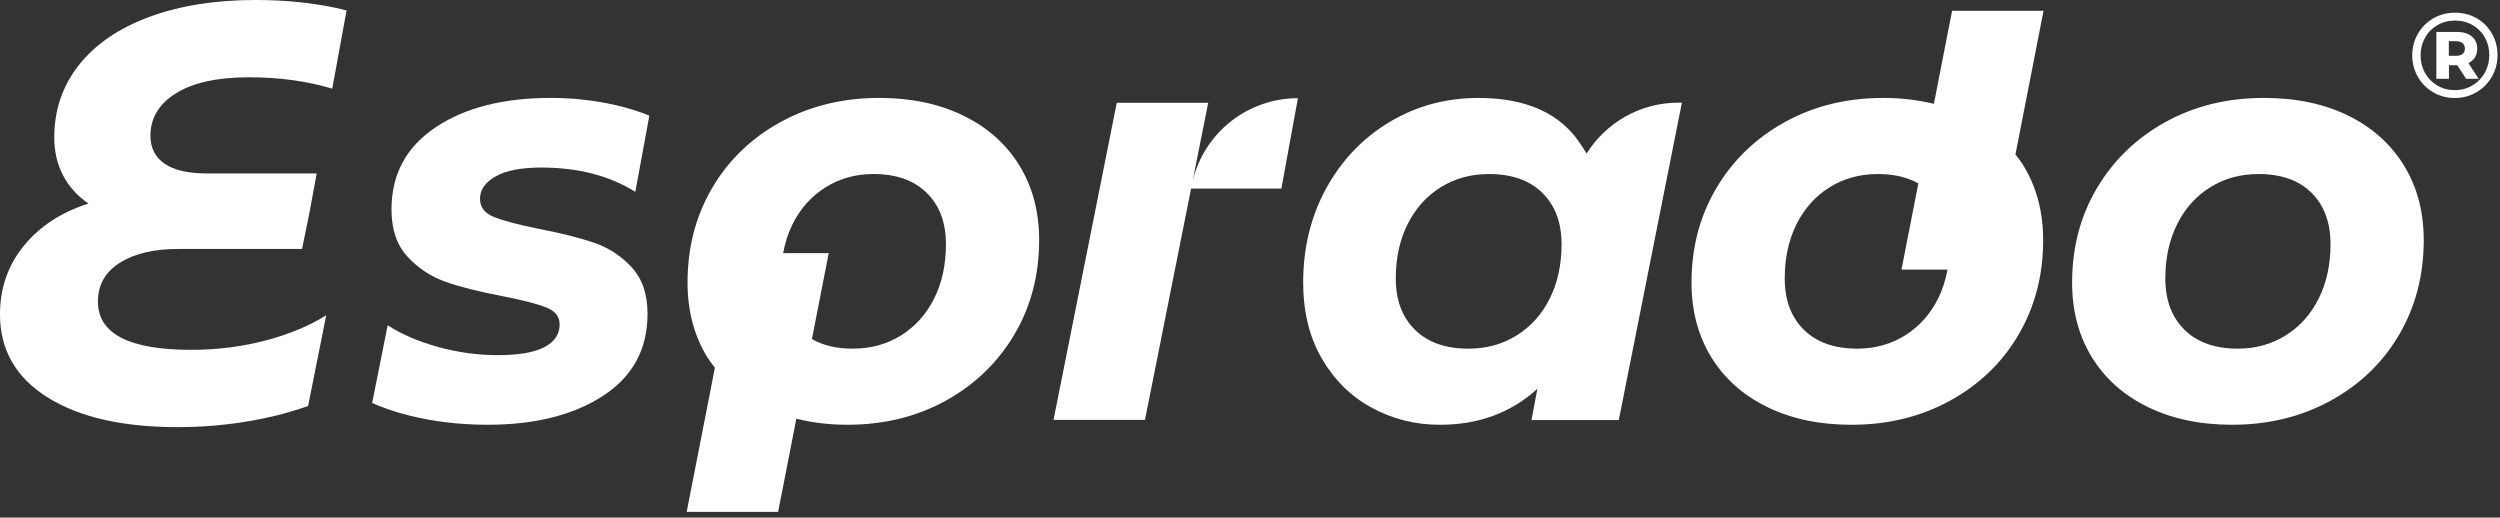 <svg width="227" height="47" viewBox="0 0 227 47" fill="none" xmlns="http://www.w3.org/2000/svg">
<rect x="0" y="0" width="227" height="47" fill="#333333" stroke="none"/>
<g id="Frame 12">
<path id="Vector" d="M226.269 3.046C225.934 2.458 225.47 1.994 224.882 1.658C224.293 1.324 223.637 1.154 222.913 1.154C222.189 1.154 221.531 1.326 220.939 1.67C220.347 2.013 219.881 2.481 219.542 3.073C219.202 3.665 219.031 4.316 219.031 5.025C219.031 5.734 219.202 6.385 219.542 6.977C219.881 7.569 220.346 8.037 220.934 8.38C221.522 8.725 222.175 8.897 222.891 8.897C223.607 8.897 224.263 8.725 224.854 8.38C225.446 8.037 225.914 7.568 226.258 6.972C226.602 6.377 226.773 5.72 226.773 5.004C226.773 4.288 226.605 3.634 226.269 3.046ZM225.617 6.609C225.342 7.096 224.966 7.481 224.487 7.761C224.009 8.044 223.477 8.184 222.891 8.184C222.306 8.184 221.778 8.045 221.307 7.766C220.835 7.489 220.463 7.109 220.194 6.626C219.923 6.144 219.789 5.61 219.789 5.025C219.789 4.441 219.923 3.908 220.194 3.425C220.463 2.941 220.837 2.561 221.313 2.284C221.787 2.006 222.322 1.868 222.913 1.868C223.505 1.868 224.039 2.005 224.514 2.278C224.99 2.553 225.359 2.928 225.629 3.402C225.894 3.878 226.027 4.412 226.027 5.004C226.027 5.589 225.89 6.124 225.617 6.609Z" fill="white"/>
<path id="Vector_2" d="M224.727 5.206C224.862 4.984 224.93 4.717 224.93 4.412C224.93 3.952 224.766 3.584 224.437 3.309C224.109 3.036 223.654 2.898 223.078 2.898H221.223V7.153H222.365V5.925H223.078H223.121L223.922 7.153H225.062L224.13 5.728C224.393 5.602 224.591 5.429 224.727 5.206ZM223.597 4.9C223.455 5.012 223.255 5.068 223.001 5.068H222.353V3.742H223.001C223.255 3.742 223.455 3.801 223.597 3.918C223.741 4.036 223.811 4.2 223.811 4.412C223.811 4.624 223.741 4.786 223.597 4.9Z" fill="white"/>
<path id="Vector_3" d="M213.218 10.499C211.041 9.428 208.486 8.891 205.557 8.891C202.236 8.891 199.254 9.624 196.612 11.087C193.968 12.552 191.898 14.553 190.398 17.088C188.898 19.624 188.148 22.481 188.148 25.66C188.148 28.229 188.746 30.489 189.942 32.436C191.138 34.383 192.836 35.889 195.032 36.961C197.228 38.033 199.773 38.568 202.665 38.568C205.986 38.568 208.978 37.836 211.638 36.373C214.298 34.908 216.369 32.909 217.852 30.373C219.333 27.836 220.076 24.981 220.076 21.803C220.076 19.231 219.476 16.972 218.28 15.025C217.084 13.08 215.396 11.571 213.218 10.499ZM210.54 27.105C209.825 28.533 208.826 29.651 207.541 30.453C206.254 31.256 204.808 31.659 203.201 31.659C201.129 31.659 199.513 31.088 198.353 29.944C197.192 28.801 196.612 27.249 196.612 25.283C196.612 23.428 196.969 21.784 197.684 20.356C198.397 18.927 199.396 17.811 200.682 17.008C201.968 16.204 203.433 15.803 205.076 15.803C207.145 15.803 208.754 16.373 209.897 17.516C211.041 18.659 211.61 20.213 211.61 22.176C211.61 24.035 211.254 25.677 210.54 27.105Z" fill="white"/>
<path id="Vector_4" d="M177.25 0.982L175.598 9.426C174.181 9.084 172.657 8.892 171.001 8.892C167.678 8.892 164.696 9.625 162.054 11.089C159.41 12.553 157.338 14.554 155.84 17.089C154.34 19.624 153.59 22.481 153.59 25.66C153.59 28.232 154.188 30.489 155.385 32.434C156.58 34.382 158.277 35.89 160.473 36.961C162.669 38.034 165.214 38.569 168.106 38.569C171.428 38.569 174.417 37.838 177.078 36.373C179.74 34.909 181.812 32.909 183.293 30.372C184.776 27.837 185.517 24.981 185.517 21.802C185.517 19.232 184.917 16.972 183.721 15.026C183.504 14.673 183.252 14.35 183.002 14.025L185.553 0.982H177.25ZM175.981 27.105C175.266 28.534 174.266 29.65 172.981 30.454C171.694 31.257 170.25 31.658 168.642 31.658C166.57 31.658 164.954 31.088 163.794 29.945C162.633 28.802 162.054 27.249 162.054 25.285C162.054 23.428 162.409 21.785 163.124 20.356C163.838 18.928 164.838 17.812 166.125 17.009C167.41 16.204 168.874 15.802 170.517 15.802C171.97 15.802 173.189 16.09 174.185 16.653L172.656 24.478H176.836C176.661 25.42 176.384 26.301 175.981 27.105Z" fill="white"/>
<path id="Vector_5" d="M87.472 10.499C85.276 9.427 82.73 8.891 79.84 8.891C76.517 8.891 73.528 9.623 70.866 11.087C68.206 12.552 66.134 14.551 64.652 17.087C63.17 19.623 62.429 22.479 62.429 25.657C62.429 28.228 63.028 30.488 64.222 32.435C64.432 32.772 64.674 33.08 64.912 33.391L62.352 46.477H70.654L72.308 38.023C73.737 38.372 75.273 38.568 76.945 38.568C80.266 38.568 83.249 37.835 85.892 36.372C88.533 34.907 90.606 32.905 92.106 30.372C93.605 27.836 94.354 24.979 94.354 21.8C94.354 19.229 93.757 16.971 92.56 15.025C91.365 13.077 89.668 11.569 87.472 10.499ZM84.821 27.104C84.106 28.532 83.106 29.649 81.82 30.451C80.534 31.256 79.072 31.657 77.428 31.657C75.957 31.657 74.725 31.364 73.722 30.787L75.25 22.983H71.109C71.285 22.04 71.561 21.16 71.964 20.355C72.678 18.927 73.68 17.809 74.965 17.005C76.25 16.204 77.694 15.801 79.304 15.801C81.374 15.801 82.99 16.372 84.15 17.515C85.312 18.659 85.892 20.211 85.892 22.176C85.892 24.032 85.536 25.675 84.821 27.104Z" fill="white"/>
<path id="Vector_6" d="M108.291 16.422L109.705 9.337H101.402L95.66 38.126H103.963L108.151 17.126H116.349L117.85 8.914C113.29 8.914 109.363 12.041 108.291 16.422Z" fill="white"/>
<path id="Vector_7" d="M23.195 0C19.552 0 16.345 0.509 13.58 1.527C10.811 2.545 8.677 4 7.177 5.892C5.676 7.785 4.927 9.983 4.927 12.481C4.927 13.767 5.195 14.917 5.732 15.937C6.267 16.955 7.035 17.804 8.033 18.481C5.569 19.268 3.615 20.544 2.169 22.311C0.723 24.079 0 26.159 0 28.552C0 31.765 1.437 34.275 4.312 36.079C7.185 37.883 11.121 38.784 16.124 38.784C19.157 38.784 22.096 38.443 24.935 37.765C26.024 37.507 27.023 37.197 27.976 36.864L29.62 28.625C28.124 29.563 26.335 30.319 24.239 30.883C22.043 31.472 19.748 31.765 17.355 31.765C11.713 31.765 8.891 30.303 8.891 27.373C8.891 25.873 9.551 24.704 10.873 23.864C12.195 23.027 13.961 22.605 16.176 22.605H27.427L28.133 19.131C28.321 18.109 28.529 16.971 28.753 15.749H18.801C17.087 15.749 15.801 15.455 14.945 14.865C14.088 14.276 13.66 13.428 13.66 12.321C13.66 10.713 14.436 9.428 15.989 8.464C17.544 7.5 19.748 7.017 22.604 7.017C25.364 7.017 27.883 7.367 30.168 8.049C30.601 5.681 31.045 3.264 31.469 0.953C31.159 0.876 30.857 0.793 30.533 0.723C28.284 0.241 25.836 0 23.195 0Z" fill="white"/>
<path id="Vector_8" d="M45.004 16.016C45.949 15.48 47.333 15.213 49.153 15.213C52.476 15.213 55.314 15.944 57.672 17.409L57.7 17.352C57.985 15.809 58.432 13.377 58.961 10.497C58.025 10.12 56.996 9.793 55.85 9.533C53.956 9.105 52.01 8.891 50.012 8.891C45.69 8.891 42.198 9.784 39.538 11.571C36.877 13.356 35.548 15.839 35.548 19.016C35.548 20.837 36.038 22.276 37.021 23.328C38.004 24.381 39.164 25.141 40.504 25.604C41.842 26.069 43.546 26.497 45.618 26.891C47.441 27.248 48.761 27.587 49.584 27.909C50.404 28.231 50.814 28.748 50.814 29.461C50.814 30.355 50.349 31.043 49.422 31.524C48.494 32.007 47.084 32.248 45.19 32.248C43.369 32.248 41.557 31.997 39.753 31.497C37.961 31.001 36.445 30.345 35.2 29.532L33.793 36.588C34.761 37.027 35.878 37.415 37.182 37.737C39.414 38.291 41.78 38.568 44.28 38.568C48.565 38.568 52.056 37.695 54.753 35.943C57.448 34.195 58.796 31.711 58.796 28.496C58.796 26.712 58.316 25.301 57.35 24.265C56.386 23.229 55.253 22.489 53.949 22.043C52.644 21.597 50.976 21.177 48.941 20.784C47.012 20.392 45.637 20.025 44.816 19.685C43.993 19.348 43.584 18.801 43.584 18.051C43.584 17.231 44.056 16.552 45.004 16.016Z" fill="white"/>
<path id="Vector_9" d="M144.066 13.939L143.612 13.23V13.233C141.79 10.338 138.665 8.893 134.237 8.893C131.309 8.893 128.629 9.615 126.201 11.062C123.773 12.509 121.853 14.509 120.442 17.062C119.033 19.615 118.328 22.481 118.328 25.659C118.328 28.303 118.889 30.597 120.014 32.543C121.14 34.49 122.648 35.981 124.54 37.015C126.434 38.051 128.505 38.569 130.756 38.569C134.256 38.569 137.202 37.481 139.594 35.302L139.058 38.141H146.986L152.717 9.322H152.341C148.892 9.343 145.813 11.154 144.066 13.939ZM140.718 27.106C140.004 28.534 139.004 29.651 137.718 30.453C136.433 31.257 134.968 31.659 133.328 31.659C131.254 31.659 129.638 31.087 128.478 29.943C127.317 28.802 126.736 27.249 126.736 25.285C126.736 23.429 127.094 21.785 127.809 20.357C128.521 18.929 129.522 17.811 130.808 17.009C132.094 16.205 133.557 15.802 135.201 15.802C137.27 15.802 138.888 16.374 140.048 17.518C141.209 18.661 141.79 20.214 141.79 22.177C141.79 24.034 141.433 25.678 140.718 27.106Z" fill="white"/>
</g>
</svg>
